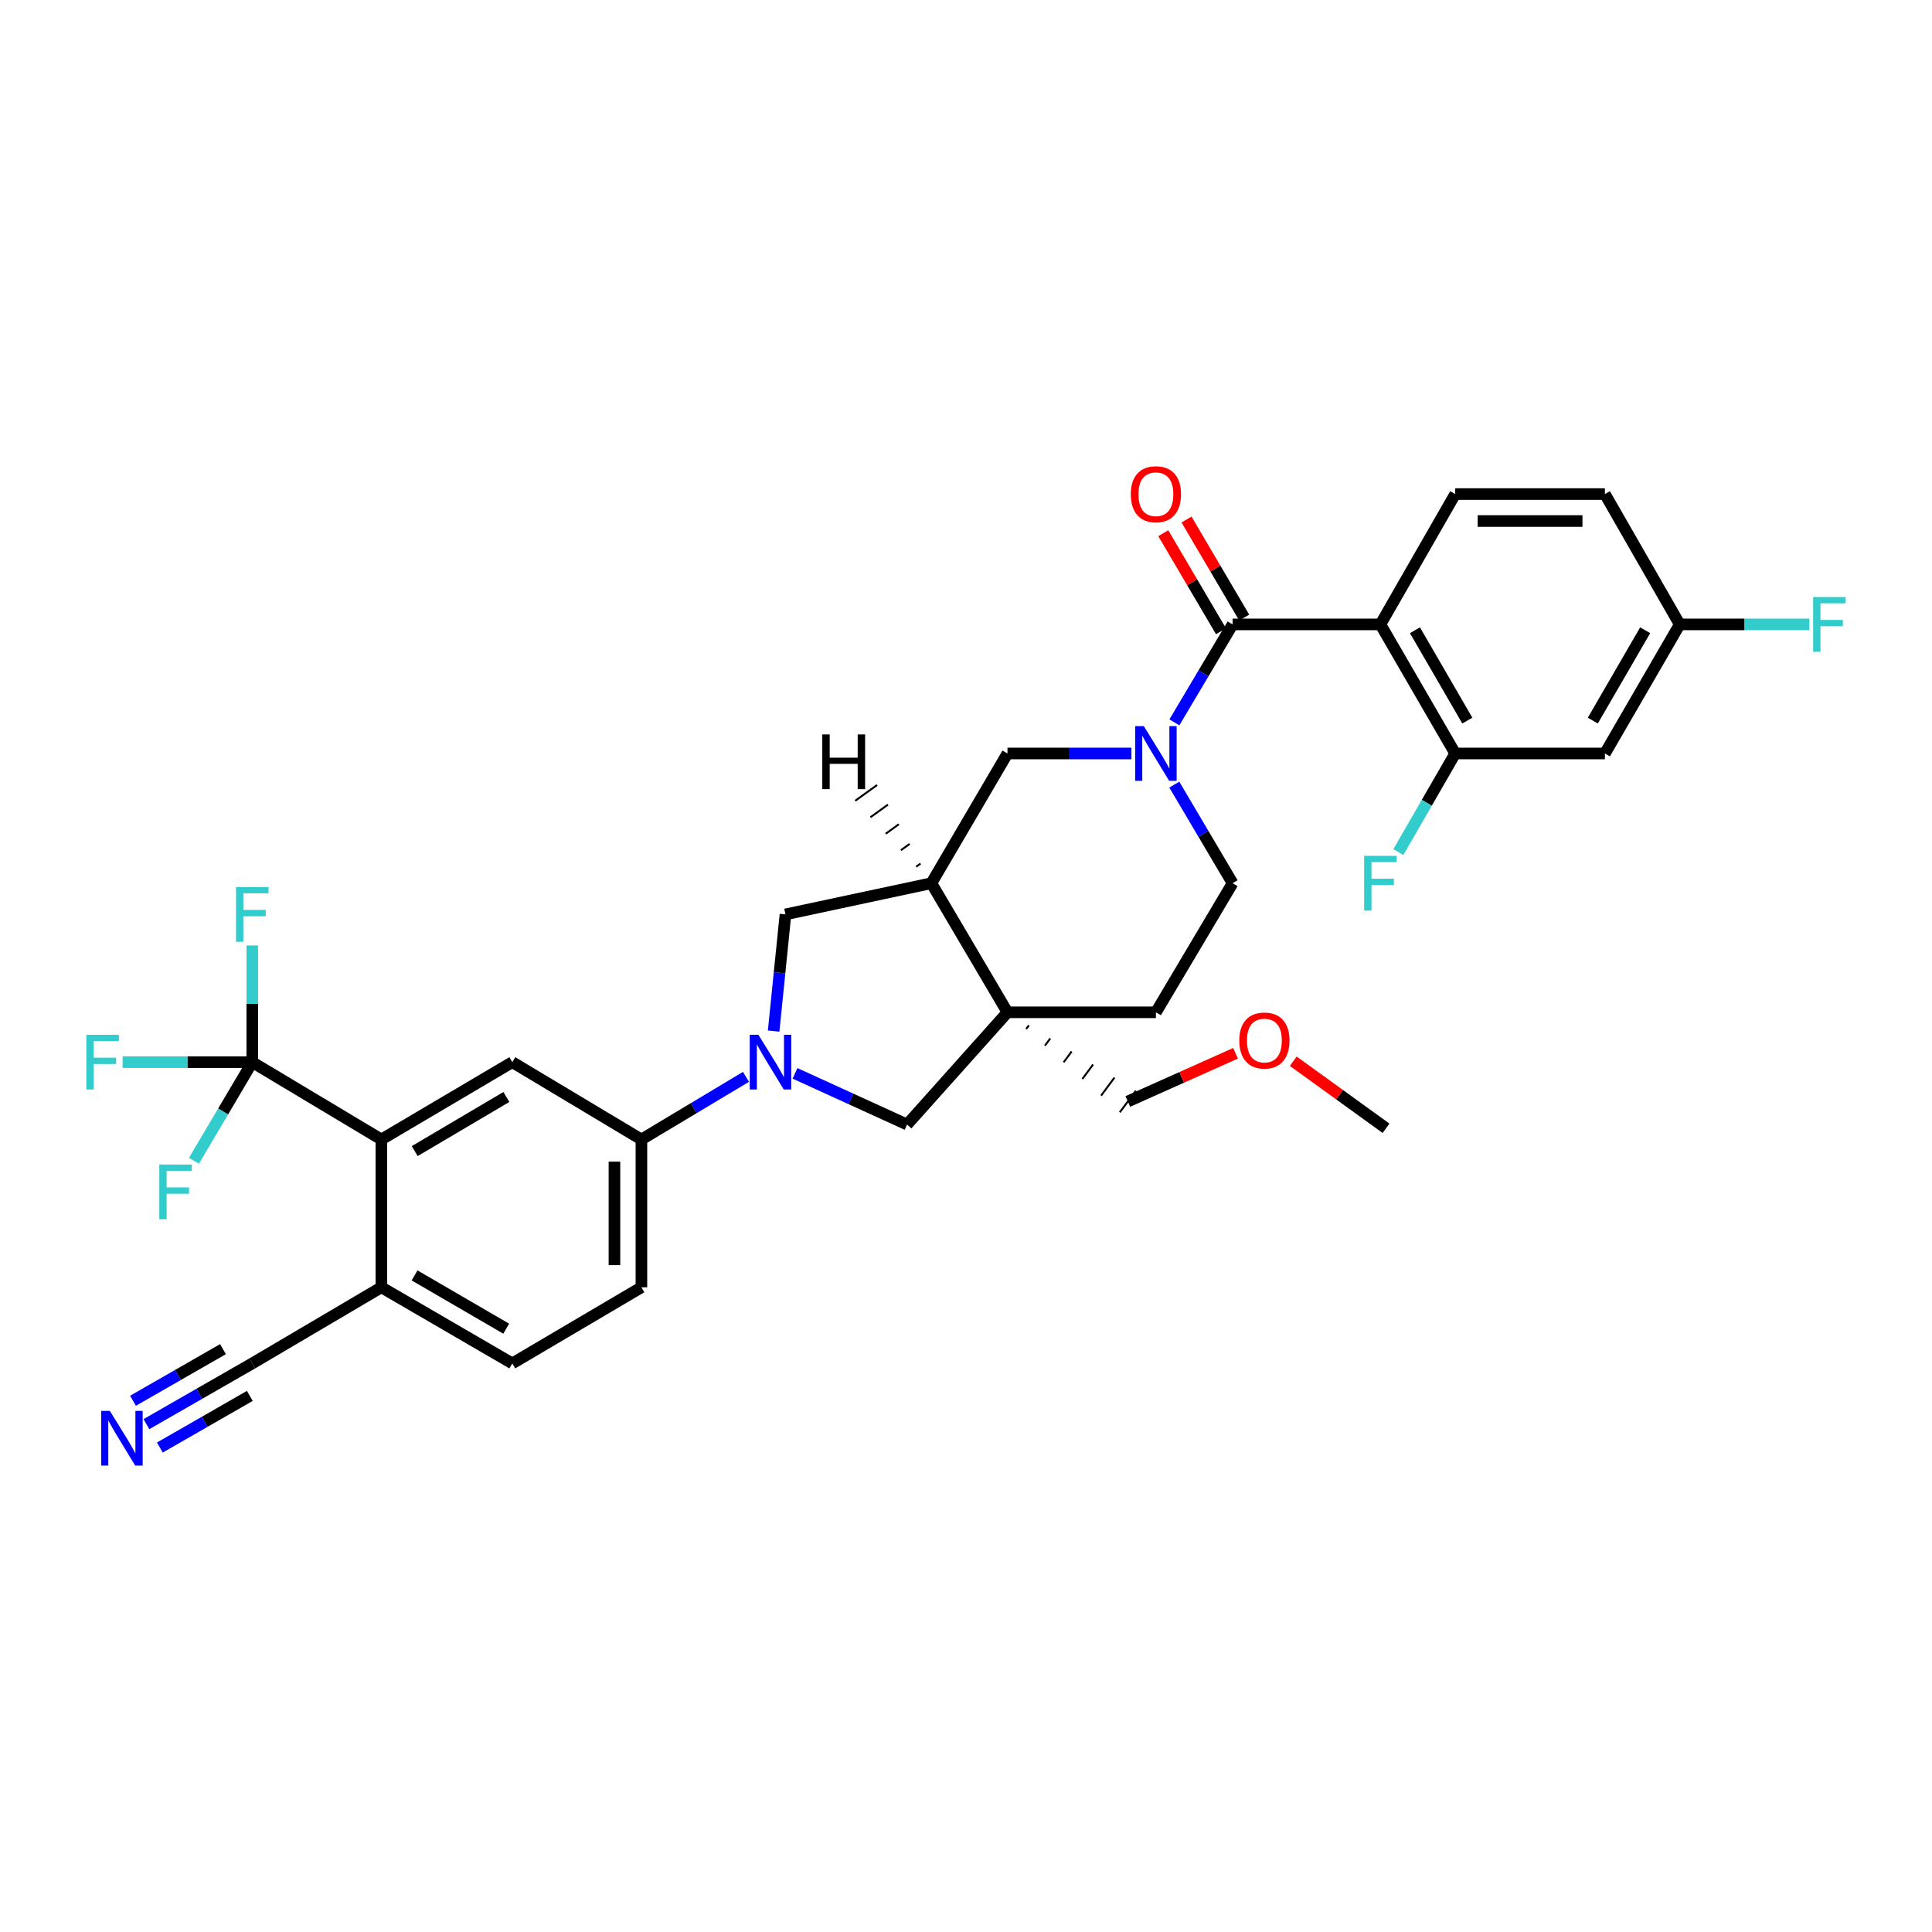 <?xml version='1.0' encoding='iso-8859-1'?>
<svg version='1.1' baseProfile='full'
              xmlns='http://www.w3.org/2000/svg'
                      xmlns:rdkit='http://www.rdkit.org/xml'
                      xmlns:xlink='http://www.w3.org/1999/xlink'
                  xml:space='preserve'
width='1000px' height='1000px' viewBox='0 0 1000 1000'>
<!-- END OF HEADER -->
<rect style='opacity:1.0;fill:#FFFFFF;stroke:none' width='1000' height='1000' x='0' y='0'> </rect>
<path class='bond-0' d='M 637.99,323.19 L 714.497,323.19' style='fill:none;fill-rule:evenodd;stroke:#000000;stroke-width:6px;stroke-linecap:butt;stroke-linejoin:miter;stroke-opacity:1' />
<path class='bond-1' d='M 637.99,323.19 L 622.925,348.543' style='fill:none;fill-rule:evenodd;stroke:#000000;stroke-width:6px;stroke-linecap:butt;stroke-linejoin:miter;stroke-opacity:1' />
<path class='bond-1' d='M 622.925,348.543 L 607.859,373.896' style='fill:none;fill-rule:evenodd;stroke:#0000FF;stroke-width:6px;stroke-linecap:butt;stroke-linejoin:miter;stroke-opacity:1' />
<path class='bond-20' d='M 644.003,319.651 L 629.072,294.28' style='fill:none;fill-rule:evenodd;stroke:#000000;stroke-width:6px;stroke-linecap:butt;stroke-linejoin:miter;stroke-opacity:1' />
<path class='bond-20' d='M 629.072,294.28 L 614.141,268.908' style='fill:none;fill-rule:evenodd;stroke:#FF0000;stroke-width:6px;stroke-linecap:butt;stroke-linejoin:miter;stroke-opacity:1' />
<path class='bond-20' d='M 631.977,326.729 L 617.046,301.357' style='fill:none;fill-rule:evenodd;stroke:#000000;stroke-width:6px;stroke-linecap:butt;stroke-linejoin:miter;stroke-opacity:1' />
<path class='bond-20' d='M 617.046,301.357 L 602.115,275.985' style='fill:none;fill-rule:evenodd;stroke:#FF0000;stroke-width:6px;stroke-linecap:butt;stroke-linejoin:miter;stroke-opacity:1' />
<path class='bond-7' d='M 714.497,323.19 L 753.219,389.999' style='fill:none;fill-rule:evenodd;stroke:#000000;stroke-width:6px;stroke-linecap:butt;stroke-linejoin:miter;stroke-opacity:1' />
<path class='bond-7' d='M 732.378,326.214 L 759.483,372.98' style='fill:none;fill-rule:evenodd;stroke:#000000;stroke-width:6px;stroke-linecap:butt;stroke-linejoin:miter;stroke-opacity:1' />
<path class='bond-14' d='M 714.497,323.19 L 753.219,255.73' style='fill:none;fill-rule:evenodd;stroke:#000000;stroke-width:6px;stroke-linecap:butt;stroke-linejoin:miter;stroke-opacity:1' />
<path class='bond-11' d='M 585.63,389.999 L 553.548,389.999' style='fill:none;fill-rule:evenodd;stroke:#0000FF;stroke-width:6px;stroke-linecap:butt;stroke-linejoin:miter;stroke-opacity:1' />
<path class='bond-11' d='M 553.548,389.999 L 521.466,389.999' style='fill:none;fill-rule:evenodd;stroke:#000000;stroke-width:6px;stroke-linecap:butt;stroke-linejoin:miter;stroke-opacity:1' />
<path class='bond-18' d='M 607.816,406.109 L 622.903,431.625' style='fill:none;fill-rule:evenodd;stroke:#0000FF;stroke-width:6px;stroke-linecap:butt;stroke-linejoin:miter;stroke-opacity:1' />
<path class='bond-18' d='M 622.903,431.625 L 637.99,457.141' style='fill:none;fill-rule:evenodd;stroke:#000000;stroke-width:6px;stroke-linecap:butt;stroke-linejoin:miter;stroke-opacity:1' />
<path class='bond-2' d='M 400.438,533.69 L 403.497,503.49' style='fill:none;fill-rule:evenodd;stroke:#0000FF;stroke-width:6px;stroke-linecap:butt;stroke-linejoin:miter;stroke-opacity:1' />
<path class='bond-2' d='M 403.497,503.49 L 406.555,473.289' style='fill:none;fill-rule:evenodd;stroke:#000000;stroke-width:6px;stroke-linecap:butt;stroke-linejoin:miter;stroke-opacity:1' />
<path class='bond-9' d='M 386.123,557.372 L 359.058,573.585' style='fill:none;fill-rule:evenodd;stroke:#0000FF;stroke-width:6px;stroke-linecap:butt;stroke-linejoin:miter;stroke-opacity:1' />
<path class='bond-9' d='M 359.058,573.585 L 331.994,589.797' style='fill:none;fill-rule:evenodd;stroke:#000000;stroke-width:6px;stroke-linecap:butt;stroke-linejoin:miter;stroke-opacity:1' />
<path class='bond-35' d='M 411.493,555.565 L 440.498,568.813' style='fill:none;fill-rule:evenodd;stroke:#0000FF;stroke-width:6px;stroke-linecap:butt;stroke-linejoin:miter;stroke-opacity:1' />
<path class='bond-35' d='M 440.498,568.813 L 469.503,582.06' style='fill:none;fill-rule:evenodd;stroke:#000000;stroke-width:6px;stroke-linecap:butt;stroke-linejoin:miter;stroke-opacity:1' />
<path class='bond-3' d='M 521.466,523.965 L 598.291,523.965' style='fill:none;fill-rule:evenodd;stroke:#000000;stroke-width:6px;stroke-linecap:butt;stroke-linejoin:miter;stroke-opacity:1' />
<path class='bond-8' d='M 521.466,523.965 L 469.503,582.06' style='fill:none;fill-rule:evenodd;stroke:#000000;stroke-width:6px;stroke-linecap:butt;stroke-linejoin:miter;stroke-opacity:1' />
<path class='bond-29' d='M 531.157,532.592 L 532.541,530.724' style='fill:none;fill-rule:evenodd;stroke:#000000;stroke-width:1.0px;stroke-linecap:butt;stroke-linejoin:miter;stroke-opacity:1' />
<path class='bond-29' d='M 540.847,541.219 L 543.616,537.482' style='fill:none;fill-rule:evenodd;stroke:#000000;stroke-width:1.0px;stroke-linecap:butt;stroke-linejoin:miter;stroke-opacity:1' />
<path class='bond-29' d='M 550.538,549.846 L 554.691,544.241' style='fill:none;fill-rule:evenodd;stroke:#000000;stroke-width:1.0px;stroke-linecap:butt;stroke-linejoin:miter;stroke-opacity:1' />
<path class='bond-29' d='M 560.228,558.474 L 565.766,550.999' style='fill:none;fill-rule:evenodd;stroke:#000000;stroke-width:1.0px;stroke-linecap:butt;stroke-linejoin:miter;stroke-opacity:1' />
<path class='bond-29' d='M 569.919,567.101 L 576.841,557.757' style='fill:none;fill-rule:evenodd;stroke:#000000;stroke-width:1.0px;stroke-linecap:butt;stroke-linejoin:miter;stroke-opacity:1' />
<path class='bond-29' d='M 579.609,575.728 L 587.916,564.516' style='fill:none;fill-rule:evenodd;stroke:#000000;stroke-width:1.0px;stroke-linecap:butt;stroke-linejoin:miter;stroke-opacity:1' />
<path class='bond-33' d='M 521.466,523.965 L 482.085,457.141' style='fill:none;fill-rule:evenodd;stroke:#000000;stroke-width:6px;stroke-linecap:butt;stroke-linejoin:miter;stroke-opacity:1' />
<path class='bond-4' d='M 130.575,549.772 L 197.399,589.797' style='fill:none;fill-rule:evenodd;stroke:#000000;stroke-width:6px;stroke-linecap:butt;stroke-linejoin:miter;stroke-opacity:1' />
<path class='bond-23' d='M 130.575,549.772 L 97.019,549.772' style='fill:none;fill-rule:evenodd;stroke:#000000;stroke-width:6px;stroke-linecap:butt;stroke-linejoin:miter;stroke-opacity:1' />
<path class='bond-23' d='M 97.019,549.772 L 63.464,549.772' style='fill:none;fill-rule:evenodd;stroke:#33CCCC;stroke-width:6px;stroke-linecap:butt;stroke-linejoin:miter;stroke-opacity:1' />
<path class='bond-24' d='M 130.575,549.772 L 115.485,575.292' style='fill:none;fill-rule:evenodd;stroke:#000000;stroke-width:6px;stroke-linecap:butt;stroke-linejoin:miter;stroke-opacity:1' />
<path class='bond-24' d='M 115.485,575.292 L 100.394,600.812' style='fill:none;fill-rule:evenodd;stroke:#33CCCC;stroke-width:6px;stroke-linecap:butt;stroke-linejoin:miter;stroke-opacity:1' />
<path class='bond-25' d='M 130.575,549.772 L 130.575,519.567' style='fill:none;fill-rule:evenodd;stroke:#000000;stroke-width:6px;stroke-linecap:butt;stroke-linejoin:miter;stroke-opacity:1' />
<path class='bond-25' d='M 130.575,519.567 L 130.575,489.361' style='fill:none;fill-rule:evenodd;stroke:#33CCCC;stroke-width:6px;stroke-linecap:butt;stroke-linejoin:miter;stroke-opacity:1' />
<path class='bond-5' d='M 482.085,457.141 L 521.466,389.999' style='fill:none;fill-rule:evenodd;stroke:#000000;stroke-width:6px;stroke-linecap:butt;stroke-linejoin:miter;stroke-opacity:1' />
<path class='bond-12' d='M 482.085,457.141 L 406.555,473.289' style='fill:none;fill-rule:evenodd;stroke:#000000;stroke-width:6px;stroke-linecap:butt;stroke-linejoin:miter;stroke-opacity:1' />
<path class='bond-37' d='M 476.463,446.974 L 474.201,448.608' style='fill:none;fill-rule:evenodd;stroke:#000000;stroke-width:1.0px;stroke-linecap:butt;stroke-linejoin:miter;stroke-opacity:1' />
<path class='bond-37' d='M 470.842,436.808 L 466.317,440.076' style='fill:none;fill-rule:evenodd;stroke:#000000;stroke-width:1.0px;stroke-linecap:butt;stroke-linejoin:miter;stroke-opacity:1' />
<path class='bond-37' d='M 465.221,426.641 L 458.434,431.543' style='fill:none;fill-rule:evenodd;stroke:#000000;stroke-width:1.0px;stroke-linecap:butt;stroke-linejoin:miter;stroke-opacity:1' />
<path class='bond-37' d='M 459.6,416.475 L 450.55,423.01' style='fill:none;fill-rule:evenodd;stroke:#000000;stroke-width:1.0px;stroke-linecap:butt;stroke-linejoin:miter;stroke-opacity:1' />
<path class='bond-37' d='M 453.979,406.308 L 442.666,414.478' style='fill:none;fill-rule:evenodd;stroke:#000000;stroke-width:1.0px;stroke-linecap:butt;stroke-linejoin:miter;stroke-opacity:1' />
<path class='bond-6' d='M 197.399,589.797 L 265.169,549.772' style='fill:none;fill-rule:evenodd;stroke:#000000;stroke-width:6px;stroke-linecap:butt;stroke-linejoin:miter;stroke-opacity:1' />
<path class='bond-6' d='M 214.661,595.808 L 262.1,567.791' style='fill:none;fill-rule:evenodd;stroke:#000000;stroke-width:6px;stroke-linecap:butt;stroke-linejoin:miter;stroke-opacity:1' />
<path class='bond-36' d='M 197.399,589.797 L 197.399,666.304' style='fill:none;fill-rule:evenodd;stroke:#000000;stroke-width:6px;stroke-linecap:butt;stroke-linejoin:miter;stroke-opacity:1' />
<path class='bond-16' d='M 753.219,389.999 L 830.703,389.999' style='fill:none;fill-rule:evenodd;stroke:#000000;stroke-width:6px;stroke-linecap:butt;stroke-linejoin:miter;stroke-opacity:1' />
<path class='bond-27' d='M 753.219,389.999 L 738.5,415.521' style='fill:none;fill-rule:evenodd;stroke:#000000;stroke-width:6px;stroke-linecap:butt;stroke-linejoin:miter;stroke-opacity:1' />
<path class='bond-27' d='M 738.5,415.521 L 723.78,441.043' style='fill:none;fill-rule:evenodd;stroke:#33CCCC;stroke-width:6px;stroke-linecap:butt;stroke-linejoin:miter;stroke-opacity:1' />
<path class='bond-10' d='M 331.994,589.797 L 265.169,549.772' style='fill:none;fill-rule:evenodd;stroke:#000000;stroke-width:6px;stroke-linecap:butt;stroke-linejoin:miter;stroke-opacity:1' />
<path class='bond-21' d='M 331.994,589.797 L 331.994,666.304' style='fill:none;fill-rule:evenodd;stroke:#000000;stroke-width:6px;stroke-linecap:butt;stroke-linejoin:miter;stroke-opacity:1' />
<path class='bond-21' d='M 318.04,601.273 L 318.04,654.828' style='fill:none;fill-rule:evenodd;stroke:#000000;stroke-width:6px;stroke-linecap:butt;stroke-linejoin:miter;stroke-opacity:1' />
<path class='bond-13' d='M 75.792,737.137 L 103.184,721.419' style='fill:none;fill-rule:evenodd;stroke:#0000FF;stroke-width:6px;stroke-linecap:butt;stroke-linejoin:miter;stroke-opacity:1' />
<path class='bond-13' d='M 103.184,721.419 L 130.575,705.701' style='fill:none;fill-rule:evenodd;stroke:#000000;stroke-width:6px;stroke-linecap:butt;stroke-linejoin:miter;stroke-opacity:1' />
<path class='bond-13' d='M 82.737,749.24 L 106.02,735.879' style='fill:none;fill-rule:evenodd;stroke:#0000FF;stroke-width:6px;stroke-linecap:butt;stroke-linejoin:miter;stroke-opacity:1' />
<path class='bond-13' d='M 106.02,735.879 L 129.303,722.519' style='fill:none;fill-rule:evenodd;stroke:#000000;stroke-width:6px;stroke-linecap:butt;stroke-linejoin:miter;stroke-opacity:1' />
<path class='bond-13' d='M 68.847,725.034 L 92.13,711.673' style='fill:none;fill-rule:evenodd;stroke:#0000FF;stroke-width:6px;stroke-linecap:butt;stroke-linejoin:miter;stroke-opacity:1' />
<path class='bond-13' d='M 92.13,711.673 L 115.413,698.313' style='fill:none;fill-rule:evenodd;stroke:#000000;stroke-width:6px;stroke-linecap:butt;stroke-linejoin:miter;stroke-opacity:1' />
<path class='bond-28' d='M 753.219,255.73 L 830.703,255.73' style='fill:none;fill-rule:evenodd;stroke:#000000;stroke-width:6px;stroke-linecap:butt;stroke-linejoin:miter;stroke-opacity:1' />
<path class='bond-28' d='M 764.842,269.684 L 819.08,269.684' style='fill:none;fill-rule:evenodd;stroke:#000000;stroke-width:6px;stroke-linecap:butt;stroke-linejoin:miter;stroke-opacity:1' />
<path class='bond-15' d='M 130.575,705.701 L 197.399,666.304' style='fill:none;fill-rule:evenodd;stroke:#000000;stroke-width:6px;stroke-linecap:butt;stroke-linejoin:miter;stroke-opacity:1' />
<path class='bond-34' d='M 830.703,389.999 L 869.425,323.19' style='fill:none;fill-rule:evenodd;stroke:#000000;stroke-width:6px;stroke-linecap:butt;stroke-linejoin:miter;stroke-opacity:1' />
<path class='bond-34' d='M 824.438,372.98 L 851.544,326.214' style='fill:none;fill-rule:evenodd;stroke:#000000;stroke-width:6px;stroke-linecap:butt;stroke-linejoin:miter;stroke-opacity:1' />
<path class='bond-17' d='M 197.399,666.304 L 265.169,705.701' style='fill:none;fill-rule:evenodd;stroke:#000000;stroke-width:6px;stroke-linecap:butt;stroke-linejoin:miter;stroke-opacity:1' />
<path class='bond-17' d='M 214.578,660.15 L 262.017,687.728' style='fill:none;fill-rule:evenodd;stroke:#000000;stroke-width:6px;stroke-linecap:butt;stroke-linejoin:miter;stroke-opacity:1' />
<path class='bond-19' d='M 637.99,457.141 L 598.291,523.965' style='fill:none;fill-rule:evenodd;stroke:#000000;stroke-width:6px;stroke-linecap:butt;stroke-linejoin:miter;stroke-opacity:1' />
<path class='bond-22' d='M 331.994,666.304 L 265.169,705.701' style='fill:none;fill-rule:evenodd;stroke:#000000;stroke-width:6px;stroke-linecap:butt;stroke-linejoin:miter;stroke-opacity:1' />
<path class='bond-26' d='M 869.425,323.19 L 830.703,255.73' style='fill:none;fill-rule:evenodd;stroke:#000000;stroke-width:6px;stroke-linecap:butt;stroke-linejoin:miter;stroke-opacity:1' />
<path class='bond-30' d='M 869.425,323.19 L 902.981,323.19' style='fill:none;fill-rule:evenodd;stroke:#000000;stroke-width:6px;stroke-linecap:butt;stroke-linejoin:miter;stroke-opacity:1' />
<path class='bond-30' d='M 902.981,323.19 L 936.536,323.19' style='fill:none;fill-rule:evenodd;stroke:#33CCCC;stroke-width:6px;stroke-linecap:butt;stroke-linejoin:miter;stroke-opacity:1' />
<path class='bond-31' d='M 583.763,570.122 L 611.637,557.649' style='fill:none;fill-rule:evenodd;stroke:#000000;stroke-width:6px;stroke-linecap:butt;stroke-linejoin:miter;stroke-opacity:1' />
<path class='bond-31' d='M 611.637,557.649 L 639.512,545.176' style='fill:none;fill-rule:evenodd;stroke:#FF0000;stroke-width:6px;stroke-linecap:butt;stroke-linejoin:miter;stroke-opacity:1' />
<path class='bond-32' d='M 669.39,549.291 L 693.397,566.641' style='fill:none;fill-rule:evenodd;stroke:#FF0000;stroke-width:6px;stroke-linecap:butt;stroke-linejoin:miter;stroke-opacity:1' />
<path class='bond-32' d='M 693.397,566.641 L 717.404,583.991' style='fill:none;fill-rule:evenodd;stroke:#000000;stroke-width:6px;stroke-linecap:butt;stroke-linejoin:miter;stroke-opacity:1' />
<path  class='atom-2' d='M 592.031 375.839
L 601.311 390.839
Q 602.231 392.319, 603.711 394.999
Q 605.191 397.679, 605.271 397.839
L 605.271 375.839
L 609.031 375.839
L 609.031 404.159
L 605.151 404.159
L 595.191 387.759
Q 594.031 385.839, 592.791 383.639
Q 591.591 381.439, 591.231 380.759
L 591.231 404.159
L 587.551 404.159
L 587.551 375.839
L 592.031 375.839
' fill='#0000FF'/>
<path  class='atom-3' d='M 392.55 535.612
L 401.83 550.612
Q 402.75 552.092, 404.23 554.772
Q 405.71 557.452, 405.79 557.612
L 405.79 535.612
L 409.55 535.612
L 409.55 563.932
L 405.67 563.932
L 395.71 547.532
Q 394.55 545.612, 393.31 543.412
Q 392.11 541.212, 391.75 540.532
L 391.75 563.932
L 388.07 563.932
L 388.07 535.612
L 392.55 535.612
' fill='#0000FF'/>
<path  class='atom-14' d='M 56.847 730.255
L 66.127 745.255
Q 67.047 746.735, 68.527 749.415
Q 70.007 752.095, 70.087 752.255
L 70.087 730.255
L 73.847 730.255
L 73.847 758.575
L 69.967 758.575
L 60.007 742.175
Q 58.847 740.255, 57.607 738.055
Q 56.407 735.855, 56.047 735.175
L 56.047 758.575
L 52.367 758.575
L 52.367 730.255
L 56.847 730.255
' fill='#0000FF'/>
<path  class='atom-21' d='M 585.291 255.81
Q 585.291 249.01, 588.651 245.21
Q 592.011 241.41, 598.291 241.41
Q 604.571 241.41, 607.931 245.21
Q 611.291 249.01, 611.291 255.81
Q 611.291 262.69, 607.891 266.61
Q 604.491 270.49, 598.291 270.49
Q 592.051 270.49, 588.651 266.61
Q 585.291 262.73, 585.291 255.81
M 598.291 267.29
Q 602.611 267.29, 604.931 264.41
Q 607.291 261.49, 607.291 255.81
Q 607.291 250.25, 604.931 247.45
Q 602.611 244.61, 598.291 244.61
Q 593.971 244.61, 591.611 247.41
Q 589.291 250.21, 589.291 255.81
Q 589.291 261.53, 591.611 264.41
Q 593.971 267.29, 598.291 267.29
' fill='#FF0000'/>
<path  class='atom-24' d='M 44.687 535.612
L 61.527 535.612
L 61.527 538.852
L 48.487 538.852
L 48.487 547.452
L 60.087 547.452
L 60.087 550.732
L 48.487 550.732
L 48.487 563.932
L 44.687 563.932
L 44.687 535.612
' fill='#33CCCC'/>
<path  class='atom-25' d='M 82.448 602.762
L 99.288 602.762
L 99.288 606.002
L 86.248 606.002
L 86.248 614.602
L 97.848 614.602
L 97.848 617.882
L 86.248 617.882
L 86.248 631.082
L 82.448 631.082
L 82.448 602.762
' fill='#33CCCC'/>
<path  class='atom-26' d='M 122.155 459.129
L 138.995 459.129
L 138.995 462.369
L 125.955 462.369
L 125.955 470.969
L 137.555 470.969
L 137.555 474.249
L 125.955 474.249
L 125.955 487.449
L 122.155 487.449
L 122.155 459.129
' fill='#33CCCC'/>
<path  class='atom-28' d='M 706.077 442.981
L 722.917 442.981
L 722.917 446.221
L 709.877 446.221
L 709.877 454.821
L 721.477 454.821
L 721.477 458.101
L 709.877 458.101
L 709.877 471.301
L 706.077 471.301
L 706.077 442.981
' fill='#33CCCC'/>
<path  class='atom-31' d='M 938.473 309.03
L 955.313 309.03
L 955.313 312.27
L 942.273 312.27
L 942.273 320.87
L 953.873 320.87
L 953.873 324.15
L 942.273 324.15
L 942.273 337.35
L 938.473 337.35
L 938.473 309.03
' fill='#33CCCC'/>
<path  class='atom-32' d='M 641.448 538.573
Q 641.448 531.773, 644.808 527.973
Q 648.168 524.173, 654.448 524.173
Q 660.728 524.173, 664.088 527.973
Q 667.448 531.773, 667.448 538.573
Q 667.448 545.453, 664.048 549.373
Q 660.648 553.253, 654.448 553.253
Q 648.208 553.253, 644.808 549.373
Q 641.448 545.493, 641.448 538.573
M 654.448 550.053
Q 658.768 550.053, 661.088 547.173
Q 663.448 544.253, 663.448 538.573
Q 663.448 533.013, 661.088 530.213
Q 658.768 527.373, 654.448 527.373
Q 650.128 527.373, 647.768 530.173
Q 645.448 532.973, 645.448 538.573
Q 645.448 544.293, 647.768 547.173
Q 650.128 550.053, 654.448 550.053
' fill='#FF0000'/>
<path  class='atom-34' d='M 425.616 380.135
L 429.456 380.135
L 429.456 392.175
L 443.936 392.175
L 443.936 380.135
L 447.776 380.135
L 447.776 408.455
L 443.936 408.455
L 443.936 395.375
L 429.456 395.375
L 429.456 408.455
L 425.616 408.455
L 425.616 380.135
' fill='#000000'/>
</svg>
